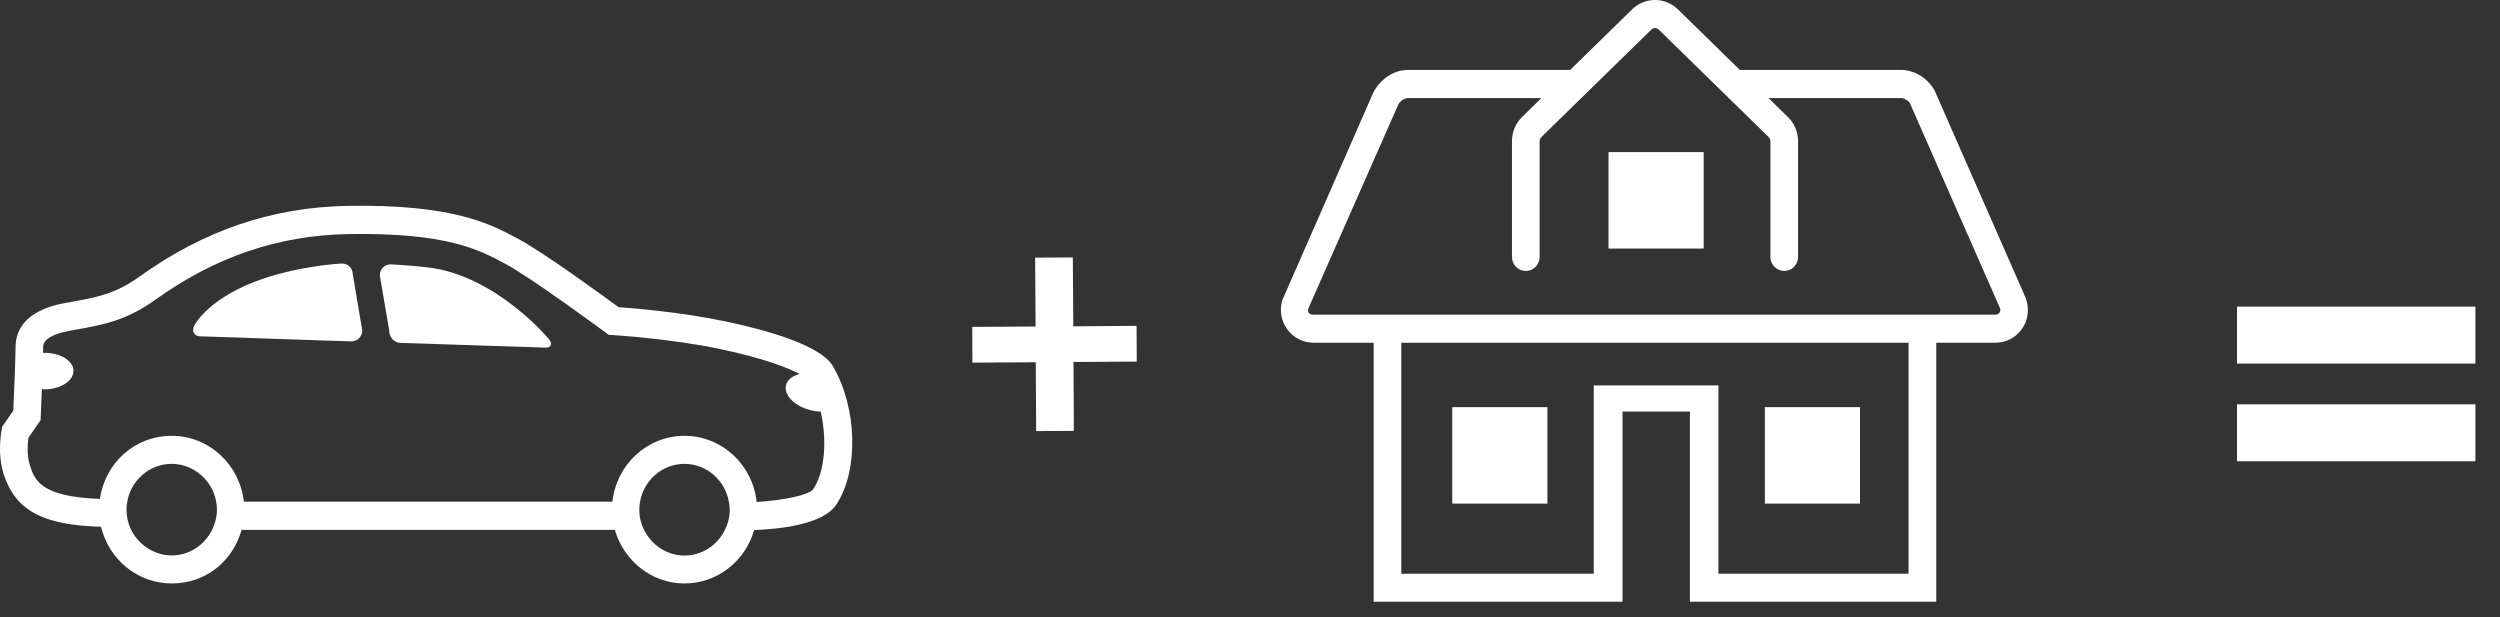 <svg width="162" height="40" viewBox="0 0 162 40" fill="none" xmlns="http://www.w3.org/2000/svg">
<rect x="0" y="0" width="162" height="40" fill="#333333" stroke="none"/>
<path d="M160.406 23.56H144.956V19.87H160.406V23.56ZM160.406 29.89H144.956V26.2H160.406V29.89Z" fill="white"/>
<path d="M12.985 21.794L22.745 22.122C23.147 22.134 23.476 21.813 23.476 21.411L22.861 17.78C22.861 17.372 22.532 17.058 22.13 17.076C22.13 17.076 19.12 17.224 16.427 18.287C13.363 19.491 12.583 21.109 12.583 21.109C12.406 21.473 12.589 21.788 12.991 21.8" fill="white"/>
<path d="M35.31 22.529C35.712 22.542 35.828 22.294 35.572 21.98C35.572 21.98 32.599 18.367 28.535 17.459C27.56 17.243 25.342 17.132 25.342 17.132C24.94 17.113 24.611 17.428 24.611 17.836L25.227 21.461C25.227 21.868 25.556 22.208 25.958 22.22L35.31 22.523V22.529Z" fill="white"/>
<path d="M53.97 23.721C53.178 22.381 49.773 21.411 47.055 20.837C44.161 20.22 41.012 19.972 40.08 19.904C39.117 19.194 35.224 16.353 33.554 15.464C31.794 14.519 29.381 13.222 22.509 13.34C17.616 13.432 13.205 14.933 9.032 17.928C7.466 19.052 6.248 19.268 4.7 19.546L4.219 19.633C1.563 20.121 1.008 21.461 1.008 22.492C1.008 23.239 0.898 25.778 0.862 26.611L0.149 27.637L0.113 27.822C0.082 27.982 -0.192 29.409 0.247 30.749C1.014 33.084 2.775 34.029 6.546 34.133C7.046 36.233 8.904 37.808 11.128 37.808C13.352 37.808 15.094 36.344 15.655 34.337H39.842C40.421 36.326 42.212 37.808 44.356 37.808C46.501 37.808 48.298 36.338 48.871 34.35C50.601 34.282 53.331 33.973 54.178 32.719C55.658 30.533 55.561 26.414 53.964 23.721M14.058 33.022C14.058 33.479 13.949 33.905 13.766 34.288C13.297 35.288 12.291 35.992 11.128 35.992C9.964 35.992 8.874 35.245 8.429 34.183C8.283 33.825 8.197 33.436 8.197 33.028C8.197 32.8 8.228 32.577 8.276 32.361C8.575 31.046 9.739 30.058 11.128 30.058C12.517 30.058 13.748 31.101 14.004 32.478C14.034 32.657 14.058 32.837 14.058 33.028M47.287 33.028C47.287 33.516 47.159 33.973 46.952 34.38C46.464 35.338 45.49 35.999 44.356 35.999C43.223 35.999 42.242 35.332 41.755 34.368C41.548 33.967 41.426 33.51 41.426 33.028C41.426 32.849 41.45 32.682 41.475 32.515C41.718 31.12 42.913 30.058 44.356 30.058C45.8 30.058 47.013 31.144 47.238 32.559C47.263 32.713 47.287 32.867 47.287 33.028ZM52.697 31.7C52.435 32.071 50.808 32.423 49.029 32.528C48.78 30.125 46.787 28.242 44.356 28.242C41.925 28.242 39.945 30.119 39.684 32.509H15.801C15.539 30.119 13.559 28.242 11.128 28.242C8.697 28.242 6.808 30.027 6.473 32.33C2.61 32.194 2.245 31.083 1.946 30.181C1.721 29.502 1.794 28.705 1.843 28.365L2.629 27.229L2.641 26.963C2.641 26.895 2.677 26.117 2.714 25.216C3.019 25.253 3.354 25.222 3.75 25.092C4.688 24.771 5.035 24.042 4.53 23.468C4.176 23.06 3.494 22.85 2.793 22.863C2.793 22.727 2.793 22.591 2.793 22.498C2.793 22.004 3.378 21.64 4.536 21.43L5.011 21.343C6.638 21.053 8.173 20.782 10.068 19.423C13.943 16.644 18.024 15.254 22.545 15.168C28.918 15.056 31.038 16.18 32.72 17.082C34.474 18.021 39.19 21.51 39.233 21.541L39.446 21.702L39.708 21.714C39.744 21.714 43.449 21.936 46.684 22.622C49.529 23.227 51.064 23.832 51.82 24.24C51.083 24.413 50.723 24.944 51.016 25.543C51.326 26.185 52.264 26.648 53.184 26.673C53.599 28.507 53.459 30.57 52.697 31.694" fill="white"/>
<path d="M100.271 26.383H94.106V32.633H100.271V26.383Z" fill="white"/>
<path d="M120.529 26.383H114.363V32.633H120.529V26.383Z" fill="white"/>
<path d="M110.398 9.857H104.232V16.106H110.398V9.857Z" fill="white"/>
<path d="M131.282 19.343L125.354 5.848C124.898 5.052 124.051 4.533 123.198 4.533H112.743L108.734 0.611C107.899 -0.204 106.589 -0.204 105.755 0.611L101.746 4.533H91.224C90.371 4.533 89.524 5.052 89.019 5.935L83.097 19.441C82.896 20.096 83.011 20.788 83.413 21.337C83.816 21.887 84.431 22.208 85.107 22.208H89.013V38.994H105.139V26.667H109.508V38.994H125.47V22.208H129.308C129.985 22.208 130.6 21.893 131.002 21.343C131.404 20.794 131.52 20.102 131.282 19.343ZM123.679 37.178H111.354V24.975H103.275V37.178H90.804V22.208H123.673V37.178H123.679ZM129.558 20.263C129.522 20.312 129.443 20.392 129.308 20.392H85.107C84.827 20.392 84.687 20.226 84.796 19.954L90.615 6.762C90.761 6.509 91.035 6.355 91.218 6.355H99.882L98.626 7.584C98.212 7.991 97.975 8.56 97.975 9.146V16.65C97.975 17.15 98.377 17.558 98.87 17.558C99.364 17.558 99.766 17.15 99.766 16.65V9.146C99.766 9.048 99.808 8.955 99.876 8.887L107.004 1.921C107.138 1.785 107.351 1.785 107.491 1.921L114.613 8.887C114.68 8.955 114.723 9.048 114.723 9.146V16.65C114.723 17.15 115.125 17.558 115.619 17.558C116.112 17.558 116.514 17.15 116.514 16.65V9.146C116.514 8.56 116.277 7.985 115.856 7.584L114.601 6.355H123.198C123.38 6.355 123.661 6.509 123.758 6.676L129.607 19.985C129.65 20.114 129.595 20.22 129.558 20.269" fill="white"/>
<path d="M67.118 23.474L63.012 23.499L63 21.183L67.106 21.158L67.076 16.693L69.519 16.681L69.549 21.146L73.65 21.115L73.662 23.431L69.562 23.456L69.586 27.921L67.143 27.933L67.118 23.474Z" fill="white"/>
</svg>
